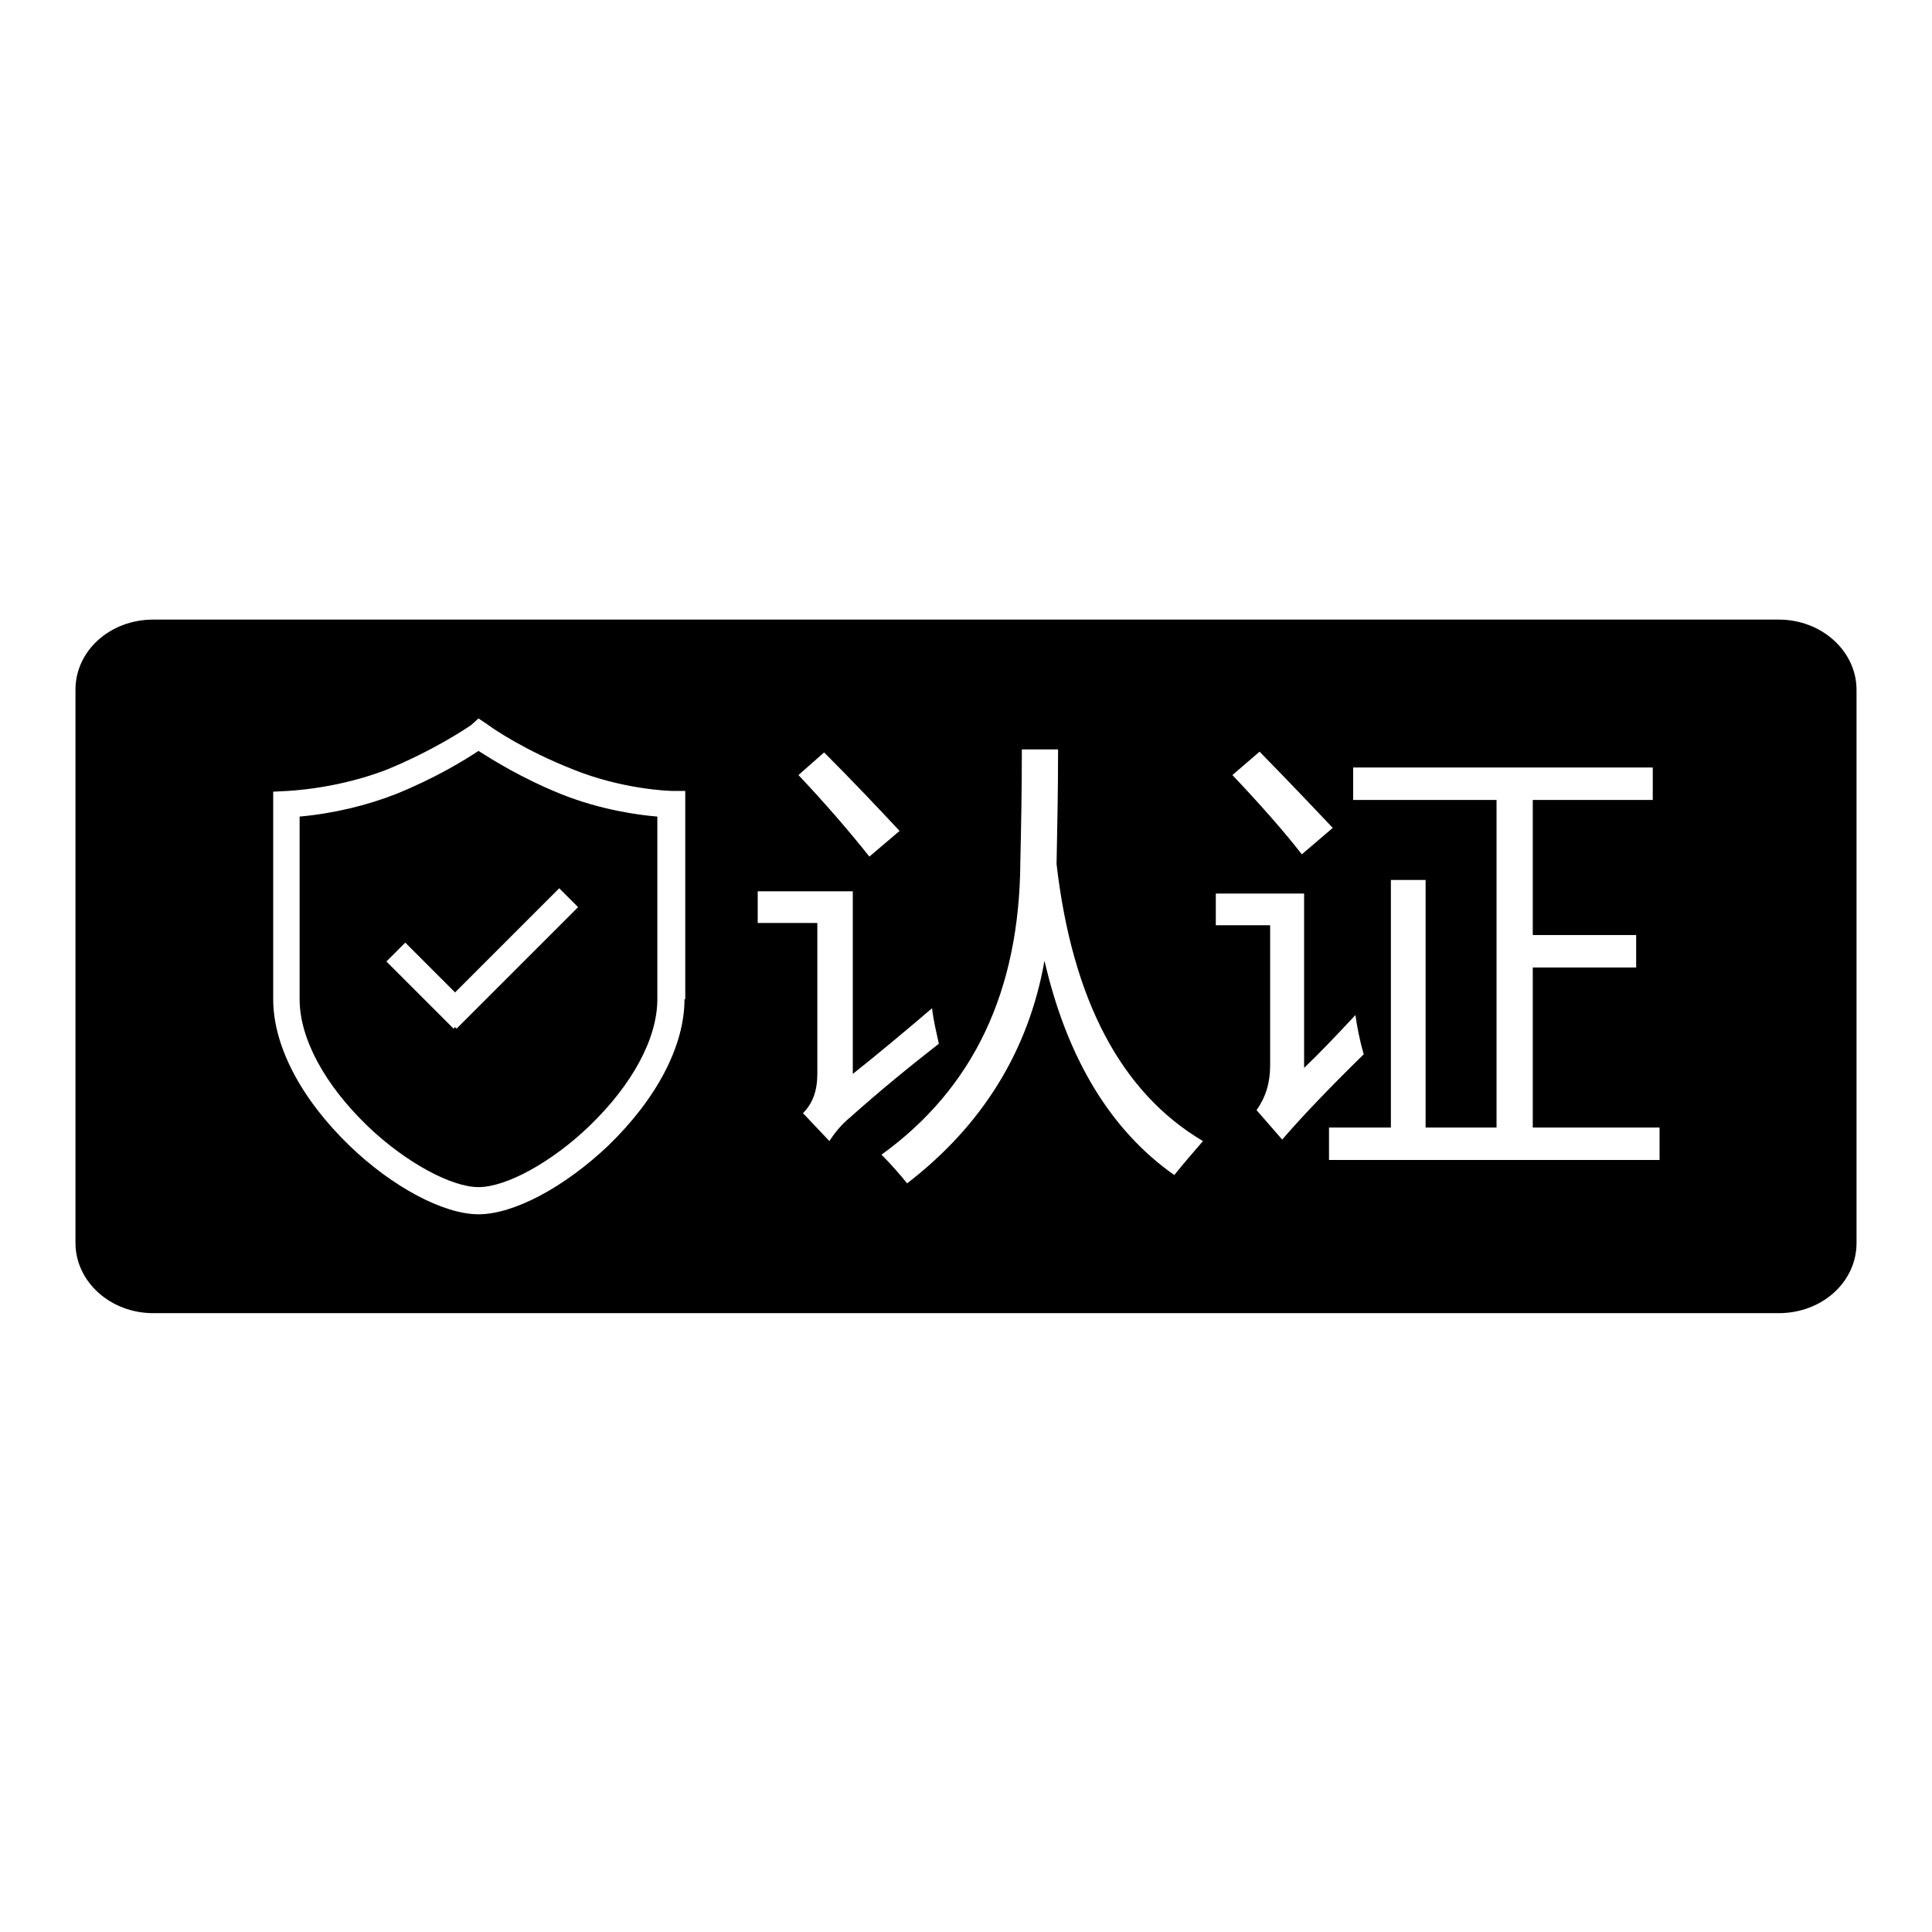 <?xml version="1.0" encoding="utf-8"?>
<!-- Svg Vector Icons : http://www.onlinewebfonts.com/icon -->
<!DOCTYPE svg PUBLIC "-//W3C//DTD SVG 1.1//EN" "http://www.w3.org/Graphics/SVG/1.1/DTD/svg11.dtd">
<svg version="1.1" xmlns="http://www.w3.org/2000/svg" xmlns:xlink="http://www.w3.org/1999/xlink" x="0px" y="0px" viewBox="0 0 256 256" enable-background="new 0 0 256 256" xml:space="preserve">
<g> <path fill="#000000" d="M235.7,82.1H20.3c-5.7,0-10.3,4.1-10.3,9.3v73.3c0,5.1,4.6,9.3,10.3,9.3h215.4c5.7,0,10.3-4.1,10.3-9.3 V91.4C246,86.3,241.4,82.1,235.7,82.1z M166.9,99.6c4.6,4.7,7.8,8.1,9.7,10.1l-4.1,3.5c-2.5-3.2-5.6-6.7-9.2-10.5L166.9,99.6z  M109.2,99.7c3.8,3.8,7.1,7.3,10,10.4l-4,3.4c-2.8-3.5-5.9-7.1-9.4-10.8L109.2,99.7z M90.7,132.4c0,6.2-3.7,13.2-10.1,19.4 c-5.8,5.5-12.5,9.1-17.2,9.1c-4.6,0-11.4-3.6-17.1-9.1c-6.4-6.2-10.1-13.2-10.1-19.4v-27.5l2-0.1c4.5-0.3,9.1-1.3,13-2.8 c6.1-2.5,10.3-5.3,11.2-5.9l1-0.9l1.2,0.8c0.8,0.6,4.9,3.4,11.2,5.9c6.6,2.7,12.9,2.9,13.2,2.9h1.8V132.4L90.7,132.4z M109.9,151.2 l-3.5-3.7c1.3-1.3,1.9-3,1.9-5.2v-20h-7.9v-4.2h12.6v24.2c2.9-2.3,6.4-5.2,10.5-8.7c0.2,1.7,0.6,3.3,0.9,4.7 c-4.1,3.2-8,6.4-11.8,9.8C111.5,149,110.6,150.1,109.9,151.2z M155.6,155.7c-8.4-5.9-14.2-15.4-17.2-28.4 c-2.1,11.9-8.2,21.8-18.2,29.5c-0.9-1.1-2-2.4-3.4-3.8c12.2-8.8,18.3-21.7,18.4-38.8c0.1-4.4,0.2-9.4,0.2-14.9h4.8 c0,5.2-0.1,10.3-0.2,15.2c2.1,18.1,8.6,30.3,19.4,36.7C158.1,152.7,156.8,154.2,155.6,155.7z M166.5,147.1c1.2-1.7,1.8-3.6,1.8-5.9 v-18.6h-7.2v-4.2h11.7v23.1c1.8-1.7,4.1-4.1,6.8-7c0.2,1.4,0.5,3.1,1.1,5.2c-4.8,4.7-8.4,8.5-10.8,11.3L166.5,147.1z M219.9,153.7 h-43.8v-4.3h8.2v-32.8h4.6v32.8h9.4V106h-19v-4.3H219v4.3h-15.9v17.9h13.7v4.3h-13.7v21.2h16.8V153.7L219.9,153.7z M63.4,99.5 c-1.8,1.2-5.7,3.6-10.9,5.7c-3.8,1.5-8.3,2.6-12.8,3v24.2c0,5.2,3.3,11.3,9,16.8c5,4.8,11.1,8.1,14.7,8.1c3.7,0,9.7-3.3,14.7-8.1 c5.7-5.5,9-11.6,9-16.8v-24.2c-2.5-0.2-7.6-0.9-12.8-3C69.1,103.1,65.3,100.7,63.4,99.5z M60.5,136.3l-0.2-0.2l-0.2,0.2l-8.9-8.9 l2.5-2.5l6.6,6.6l13.8-13.8l2.5,2.5L60.5,136.3z"/></g>
</svg>